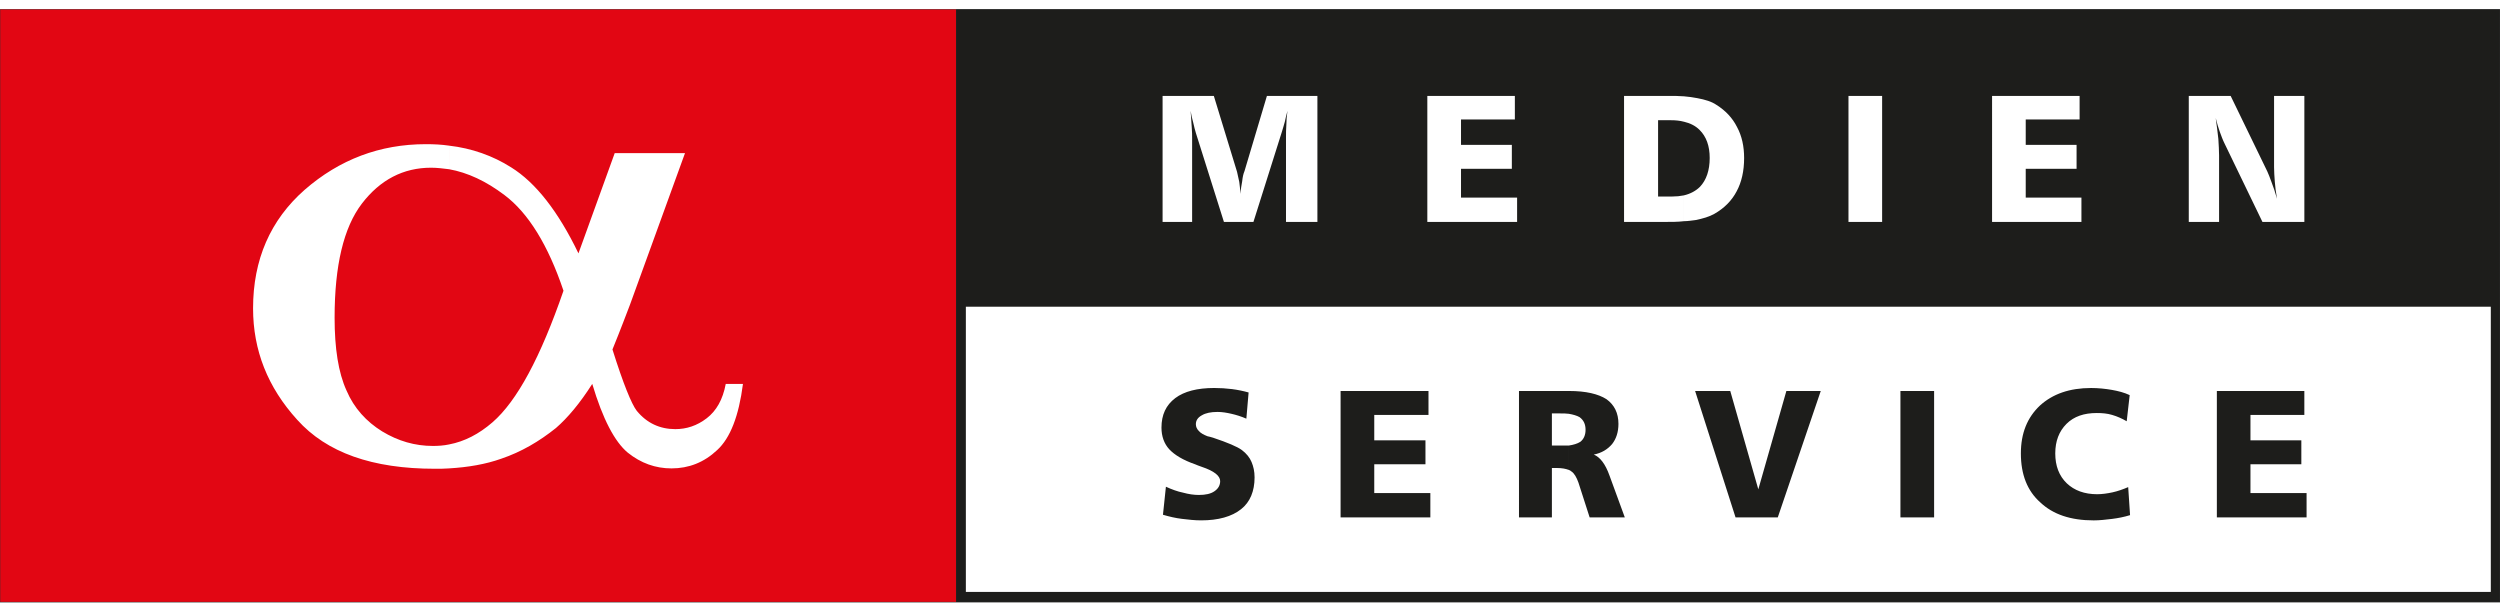 <?xml version="1.0" encoding="utf-8"?>
<!-- Generator: Adobe Illustrator 16.0.3, SVG Export Plug-In . SVG Version: 6.00 Build 0)  -->
<!DOCTYPE svg PUBLIC "-//W3C//DTD SVG 1.1//EN" "http://www.w3.org/Graphics/SVG/1.1/DTD/svg11.dtd">
<svg version="1.1" id="Ebene_1" xmlns="http://www.w3.org/2000/svg" xmlns:xlink="http://www.w3.org/1999/xlink" x="0px" y="0px"
	 width="233px" height="57px" viewBox="0 0 233 55.292" enable-background="new 0 0 233 55.292" xml:space="preserve">
<rect x="0" y="0" width="233" height="55.292" fill="#333333" stroke="none"/>
<g>
	<defs>
		<rect id="SVGID_1_" x="0.024" y="0.03" width="232.958" height="56.696"/>
	</defs>
	
	<clipPath id="SVGID_2_">
		<use xlink:href="#SVGID_1_"  overflow="visible"/>
	</clipPath>
	
	<rect x="-13.951" y="-13.769" clip-path="url(#SVGID_2_)" fill="#E20613" width="103.063" height="69.009"/>
	<rect x="89.113" y="-13.769" clip-path="url(#SVGID_2_)" fill="#1D1D1B" width="158.137" height="69.009"/>
	<rect x="90.018" y="27.732" clip-path="url(#SVGID_2_)" fill="#FFFFFF" width="142.125" height="26.581"/>
	<path class="a" clip-path="url(#SVGID_2_)" fill="#FFFFFF" d="M156.941,19.761v-2.407c0.592-0.138,1.114-0.417,1.496-0.798
		c0.597-0.629,0.907-1.537,0.907-2.687c0-1.114-0.311-1.985-0.942-2.613c-0.383-0.383-0.869-0.627-1.461-0.767V8.122
		c0.45,0.033,0.871,0.102,1.253,0.173c0.73,0.138,1.324,0.313,1.778,0.626c0.839,0.523,1.499,1.222,1.916,2.058
		c0.454,0.837,0.664,1.811,0.664,2.892c0,1.221-0.243,2.267-0.695,3.103c-0.456,0.874-1.152,1.569-2.059,2.091
		c-0.488,0.279-1.083,0.453-1.779,0.592C157.707,19.691,157.325,19.761,156.941,19.761 M172.278,8.085h3.136V19.83h-3.136V8.085z
		 M185.662,8.085h8.157v2.197h-5.021v2.368h4.739v2.231h-4.739v2.684h5.192v2.265h-8.329V8.085z M203.994,8.085h3.903l3.416,7.04
		c0.103,0.244,0.244,0.558,0.386,0.977c0.174,0.454,0.346,0.94,0.518,1.567c-0.101-0.593-0.172-1.113-0.207-1.604
		c-0.034-0.488-0.067-0.94-0.067-1.324V8.085h2.823V19.83h-3.906l-3.52-7.284c-0.175-0.348-0.313-0.731-0.454-1.115
		c-0.136-0.383-0.274-0.837-0.382-1.288c0.107,0.697,0.173,1.357,0.246,1.95c0.032,0.557,0.068,1.08,0.068,1.535v6.202h-2.824V8.085
		z M108.353,8.085h4.776l2.163,7.075c0.066,0.277,0.135,0.593,0.208,0.942c0.034,0.347,0.103,0.731,0.103,1.114
		c0.039-0.417,0.103-0.835,0.17-1.185c0.04-0.384,0.108-0.695,0.215-0.94l2.088-7.005h4.706V19.83h-2.927v-7.876
		c0-0.381,0-0.767,0.034-1.185c0-0.384,0.037-0.837,0.104-1.289c-0.104,0.348-0.176,0.697-0.246,1.011
		c-0.103,0.349-0.172,0.627-0.275,0.94l-2.652,8.399h-2.75l-2.616-8.295c-0.07-0.277-0.176-0.592-0.241-0.941
		c-0.107-0.347-0.177-0.731-0.247-1.114c0.033,0.559,0.07,1.081,0.103,1.499c0.037,0.453,0.037,0.799,0.037,1.012v7.84h-2.753V8.085
		z M156.941,8.122v2.369c-0.385-0.106-0.8-0.14-1.22-0.14h-1.188v7.11h1.324c0.384,0,0.731-0.035,1.083-0.106v2.407
		c-0.558,0.068-1.151,0.068-1.848,0.068h-3.731V8.085h4.112C155.999,8.085,156.487,8.085,156.941,8.122 M133.027,8.085h8.158v2.197
		h-5.019v2.368h4.738v2.231h-4.738v2.684h5.228v2.265h-8.367V8.085z"/>
	<path clip-path="url(#SVGID_2_)" fill="#1D1D1B" d="M146.207,42.939v-2.267c0.453-0.069,0.8-0.173,1.079-0.348
		c0.313-0.242,0.488-0.628,0.488-1.117c0-0.522-0.175-0.902-0.56-1.184c-0.244-0.139-0.594-0.244-1.008-0.313v-2.124h0.032
		c1.571,0,2.721,0.276,3.485,0.764c0.732,0.525,1.116,1.289,1.116,2.301c0,0.77-0.21,1.396-0.592,1.883
		c-0.417,0.49-0.976,0.835-1.706,0.978c0.588,0.243,1.076,0.87,1.462,1.95l1.429,3.906h-3.277l-1.044-3.244
		c-0.176-0.486-0.384-0.87-0.664-1.045C146.375,43.011,146.309,42.978,146.207,42.939 M157.985,35.587h3.276l2.614,9.166
		l2.615-9.166h3.204l-4.005,11.781h-3.936L157.985,35.587z M177.12,35.587h3.139v11.779h-3.139V35.587z M198.487,35.971
		l-0.278,2.437c-0.417-0.242-0.874-0.453-1.36-0.593c-0.453-0.137-0.94-0.175-1.431-0.175c-1.184,0-2.122,0.314-2.823,1.012
		c-0.692,0.696-1.044,1.604-1.044,2.754c0,1.151,0.352,2.093,1.079,2.789c0.701,0.661,1.641,1.012,2.824,1.012
		c0.454,0,0.941-0.069,1.43-0.174c0.487-0.107,0.979-0.279,1.464-0.489l0.174,2.613c-0.557,0.173-1.115,0.28-1.673,0.35
		c-0.593,0.07-1.149,0.139-1.709,0.139c-2.161,0-3.797-0.558-4.98-1.673c-1.222-1.08-1.814-2.612-1.814-4.566
		c0-1.884,0.593-3.345,1.774-4.462c1.189-1.08,2.755-1.637,4.776-1.637c0.662,0,1.328,0.071,1.916,0.173
		C197.406,35.587,197.965,35.724,198.487,35.971 M206.611,35.587h8.154v2.228h-5.022v2.373h4.742v2.229h-4.742V45.1h5.23v2.269
		h-8.362V35.587z M116.37,35.724l-0.21,2.441c-0.486-0.211-0.942-0.351-1.393-0.454c-0.453-0.104-0.875-0.173-1.292-0.173
		c-0.624,0-1.112,0.102-1.462,0.313c-0.385,0.209-0.558,0.487-0.558,0.834c0,0.246,0.103,0.455,0.278,0.629
		c0.177,0.207,0.453,0.35,0.802,0.489c0.138,0.032,0.316,0.069,0.522,0.137c1.36,0.456,2.265,0.838,2.687,1.152
		c0.416,0.313,0.73,0.697,0.901,1.114c0.176,0.418,0.281,0.872,0.281,1.431c0,1.287-0.417,2.3-1.253,2.962
		c-0.872,0.696-2.126,1.045-3.732,1.045c-0.59,0-1.184-0.068-1.774-0.139c-0.595-0.069-1.186-0.21-1.779-0.384l0.275-2.613
		c0.526,0.244,1.086,0.451,1.607,0.555c0.521,0.143,1.009,0.213,1.463,0.213c0.629,0,1.118-0.106,1.463-0.352
		c0.351-0.243,0.523-0.557,0.523-0.939c0-0.487-0.557-0.941-1.707-1.327c-0.28-0.102-0.489-0.173-0.628-0.241
		c-1.115-0.384-1.917-0.872-2.404-1.393c-0.486-0.524-0.731-1.221-0.731-2.023c0-1.187,0.413-2.093,1.288-2.754
		c0.836-0.628,2.058-0.94,3.625-0.94c0.557,0,1.117,0.034,1.674,0.104C115.358,35.479,115.881,35.587,116.37,35.724 M146.207,35.587
		v2.124c-0.246-0.033-0.488-0.033-0.804-0.033h-0.767v2.995h1.115h0.455v2.267c-0.282-0.105-0.628-0.176-1.117-0.176h-0.453v4.604
		h-3.067V35.587H146.207z M124.943,35.587h8.192v2.228h-5.054v2.373h4.772v2.229h-4.772V45.1h5.228v2.269h-8.366V35.587z"/>
	
	<path clip-path="url(#SVGID_2_)" fill="#FFFFFF" d="M57.291,13.418h6.551l-5.124,14.117c-0.349,0.905-0.869,2.3-1.636,4.181
		c1.009,3.21,1.779,5.09,2.263,5.717c0.94,1.15,2.161,1.708,3.594,1.708c1.044,0,2.017-0.315,2.926-1.012
		c0.906-0.696,1.5-1.742,1.775-3.203h1.604c-0.385,2.995-1.184,5.052-2.404,6.167c-1.218,1.15-2.647,1.708-4.253,1.708
		c-1.498,0-2.857-0.487-4.076-1.465c-1.22-1.011-2.337-3.137-3.313-6.41c-1.15,1.809-2.298,3.169-3.381,4.109
		c-1.566,1.255-3.239,2.232-5.088,2.859c-1.465,0.522-3.099,0.801-4.878,0.906v-2.232c1.464-0.278,2.786-0.974,4.041-2.056
		c2.301-1.987,4.499-6.1,6.625-12.27c-1.431-4.251-3.276-7.25-5.508-8.922c-1.708-1.29-3.416-2.09-5.158-2.403V12.72
		c2.124,0.244,4.077,0.941,5.784,2.021c2.301,1.431,4.392,4.114,6.277,8.018L57.291,13.418z M41.85,42.801
		c-0.417,0.033-0.871,0.033-1.323,0.033c-5.821,0-10.078-1.498-12.828-4.566c-2.754-3.031-4.113-6.48-4.113-10.384
		c0-4.532,1.603-8.228,4.81-11.05c3.241-2.822,7.008-4.251,11.293-4.251c0.763,0,1.462,0.034,2.161,0.137v2.198
		c-0.56-0.07-1.115-0.141-1.673-0.141c-2.582,0-4.741,1.117-6.45,3.348c-1.706,2.23-2.542,5.783-2.542,10.629
		c0,2.858,0.348,5.126,1.114,6.797c0.697,1.635,1.85,2.893,3.313,3.797c1.496,0.908,3.065,1.36,4.74,1.36
		c0.486,0,1.01-0.035,1.499-0.14V42.801z"/>
	
		<line clip-path="url(#SVGID_2_)" fill="none" stroke="#1D1D1B" stroke-width="0.274" x1="-36.138" y1="0.03" x2="-19.051" y2="0.03"/>
</g>
</svg>
